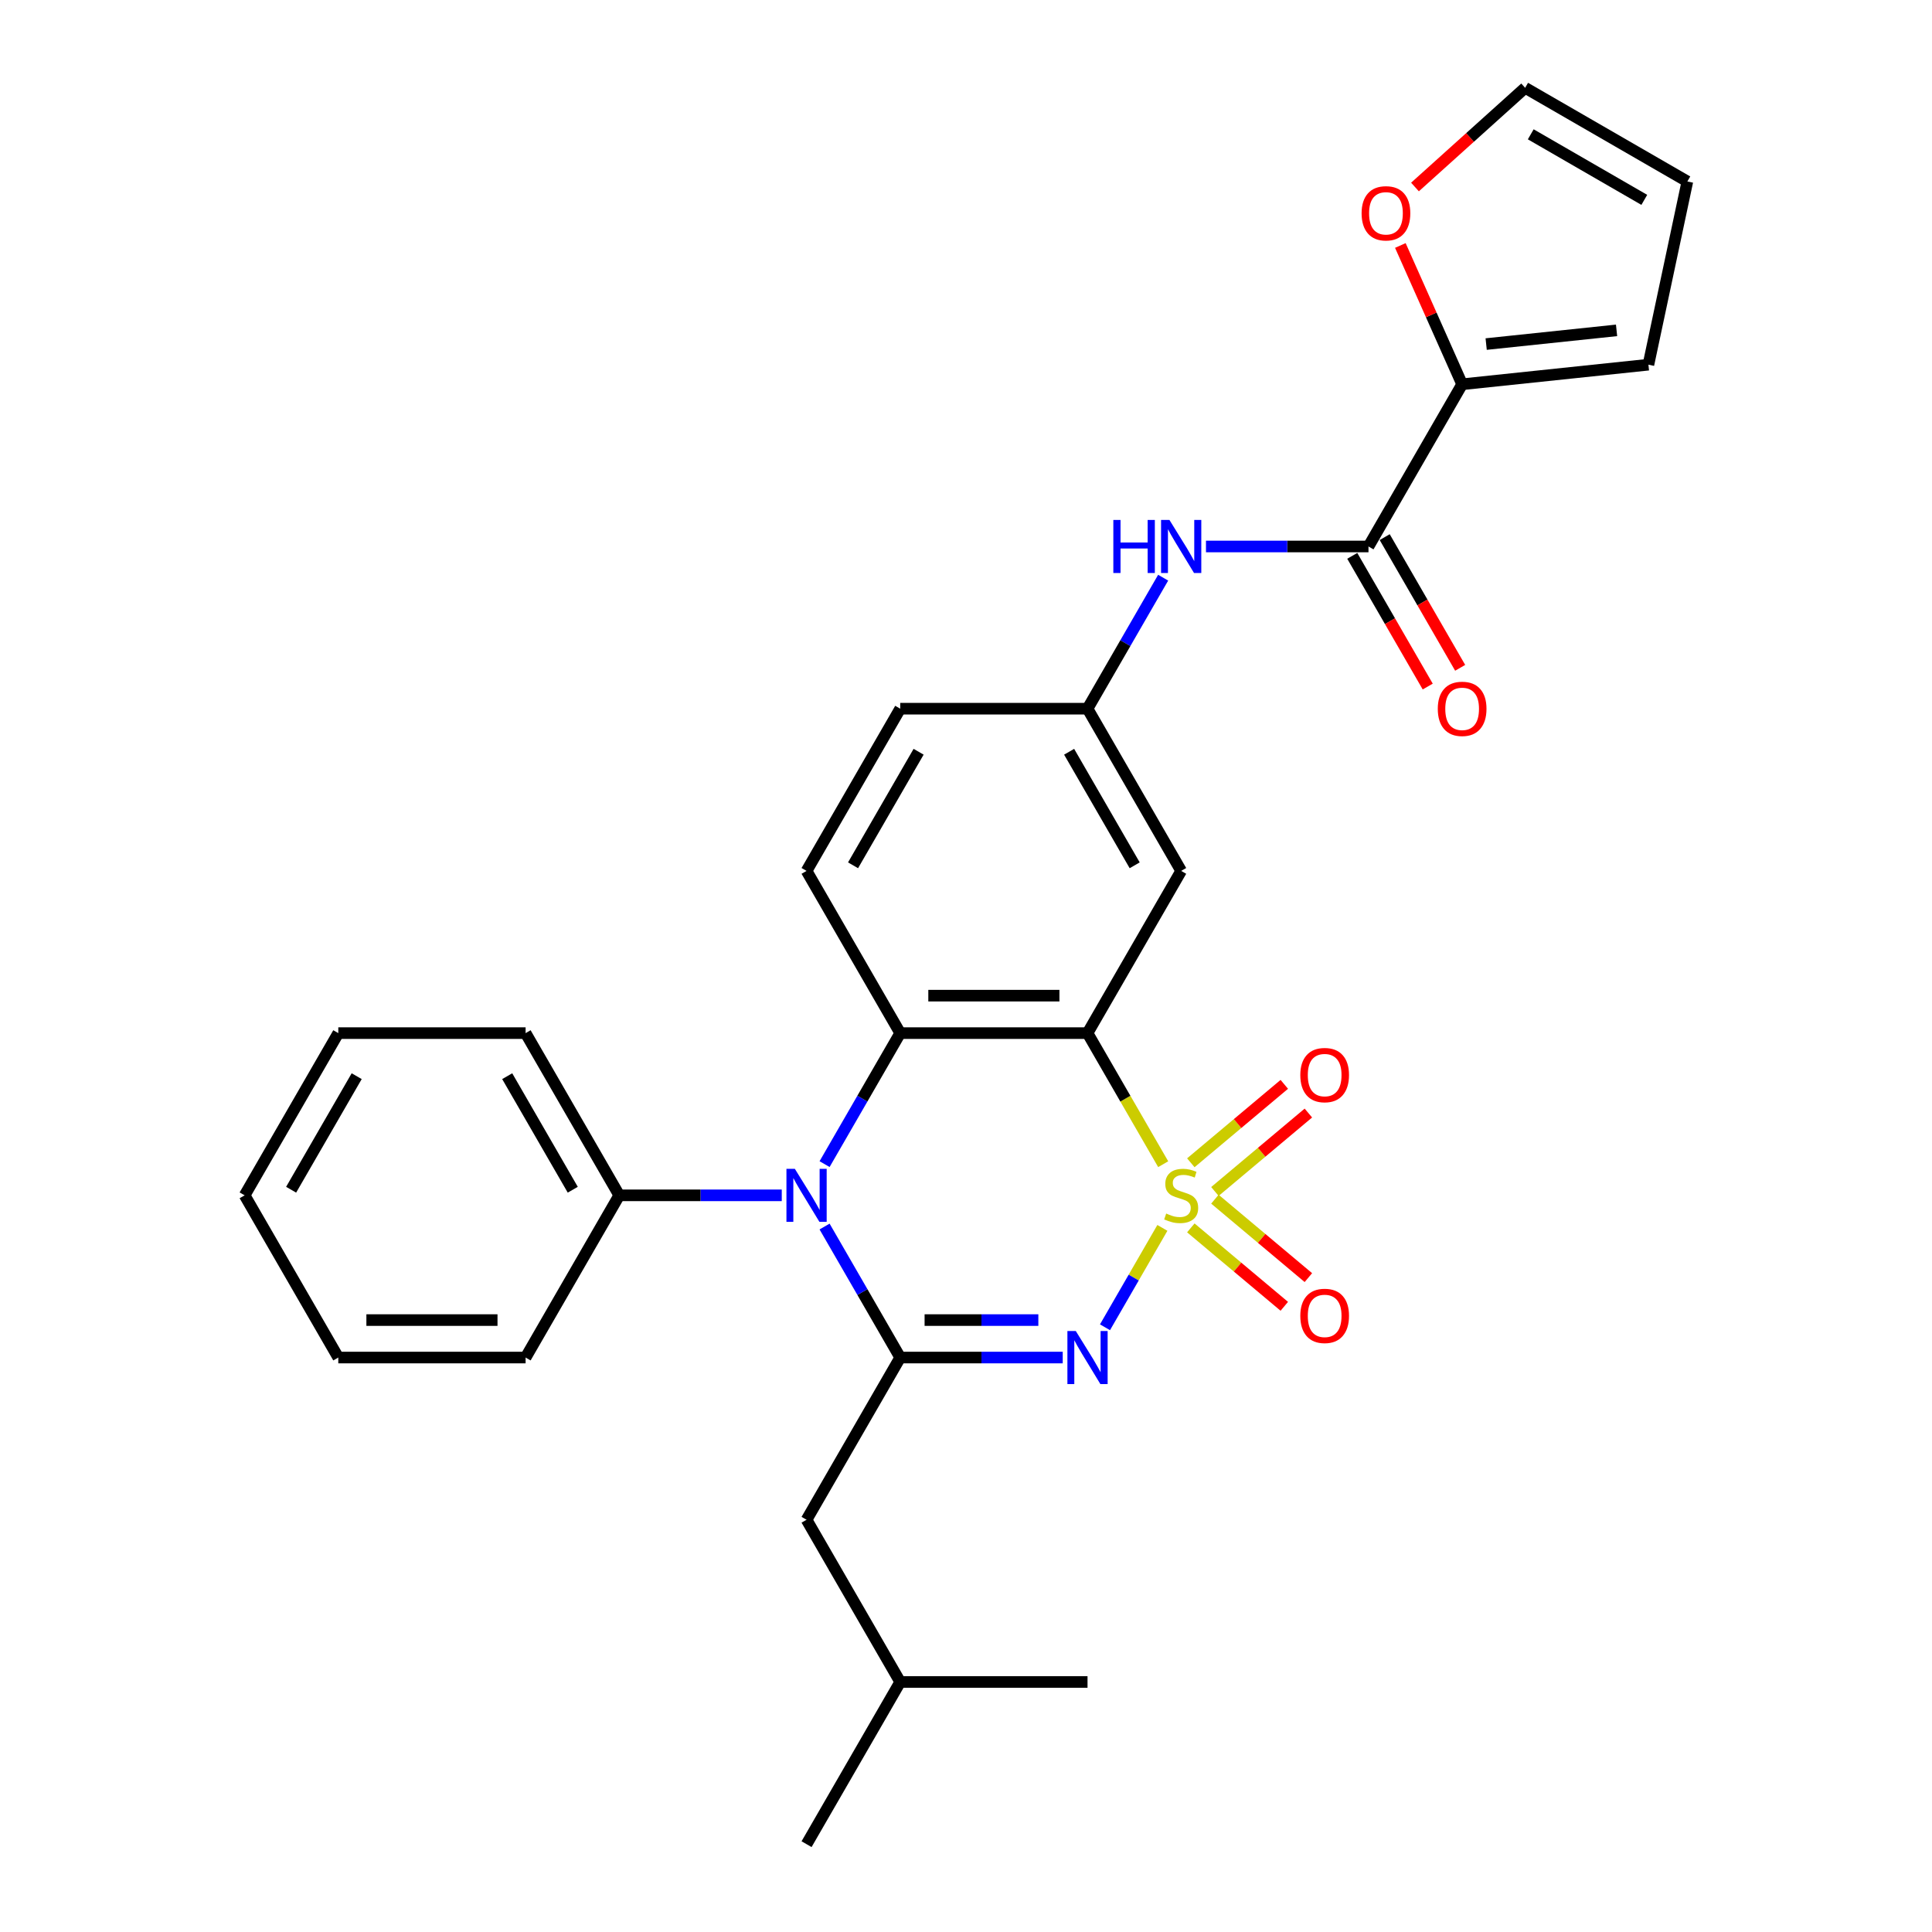 <?xml version='1.0' encoding='iso-8859-1'?>
<svg version='1.1' baseProfile='full'
              xmlns='http://www.w3.org/2000/svg'
                      xmlns:rdkit='http://www.rdkit.org/xml'
                      xmlns:xlink='http://www.w3.org/1999/xlink'
                  xml:space='preserve'
width='1000px' height='1000px' viewBox='0 0 1000 1000'>
<!-- END OF HEADER -->
<rect style='opacity:1.0;fill:#FFFFFF;stroke:none' width='1000' height='1000' x='0' y='0'> </rect>
<path class='bond-0' d='M 601.646,635.551 L 586.795,661.274' style='fill:none;fill-rule:evenodd;stroke:#CCCC00;stroke-width:6px;stroke-linecap:butt;stroke-linejoin:miter;stroke-opacity:1' />
<path class='bond-0' d='M 586.795,661.274 L 571.944,686.997' style='fill:none;fill-rule:evenodd;stroke:#0000FF;stroke-width:6px;stroke-linecap:butt;stroke-linejoin:miter;stroke-opacity:1' />
<path class='bond-1' d='M 602.072,602.588 L 582.486,568.664' style='fill:none;fill-rule:evenodd;stroke:#CCCC00;stroke-width:6px;stroke-linecap:butt;stroke-linejoin:miter;stroke-opacity:1' />
<path class='bond-1' d='M 582.486,568.664 L 562.9,534.74' style='fill:none;fill-rule:evenodd;stroke:#000000;stroke-width:6px;stroke-linecap:butt;stroke-linejoin:miter;stroke-opacity:1' />
<path class='bond-8' d='M 628.833,616.707 L 653.023,596.409' style='fill:none;fill-rule:evenodd;stroke:#CCCC00;stroke-width:6px;stroke-linecap:butt;stroke-linejoin:miter;stroke-opacity:1' />
<path class='bond-8' d='M 653.023,596.409 L 677.214,576.111' style='fill:none;fill-rule:evenodd;stroke:#FF0000;stroke-width:6px;stroke-linecap:butt;stroke-linejoin:miter;stroke-opacity:1' />
<path class='bond-8' d='M 616.37,601.854 L 640.56,581.556' style='fill:none;fill-rule:evenodd;stroke:#CCCC00;stroke-width:6px;stroke-linecap:butt;stroke-linejoin:miter;stroke-opacity:1' />
<path class='bond-8' d='M 640.56,581.556 L 664.75,561.258' style='fill:none;fill-rule:evenodd;stroke:#FF0000;stroke-width:6px;stroke-linecap:butt;stroke-linejoin:miter;stroke-opacity:1' />
<path class='bond-9' d='M 616.37,635.548 L 640.56,655.846' style='fill:none;fill-rule:evenodd;stroke:#CCCC00;stroke-width:6px;stroke-linecap:butt;stroke-linejoin:miter;stroke-opacity:1' />
<path class='bond-9' d='M 640.56,655.846 L 664.75,676.144' style='fill:none;fill-rule:evenodd;stroke:#FF0000;stroke-width:6px;stroke-linecap:butt;stroke-linejoin:miter;stroke-opacity:1' />
<path class='bond-9' d='M 628.833,620.694 L 653.023,640.992' style='fill:none;fill-rule:evenodd;stroke:#CCCC00;stroke-width:6px;stroke-linecap:butt;stroke-linejoin:miter;stroke-opacity:1' />
<path class='bond-9' d='M 653.023,640.992 L 677.214,661.29' style='fill:none;fill-rule:evenodd;stroke:#FF0000;stroke-width:6px;stroke-linecap:butt;stroke-linejoin:miter;stroke-opacity:1' />
<path class='bond-2' d='M 550.063,702.662 L 508.006,702.662' style='fill:none;fill-rule:evenodd;stroke:#0000FF;stroke-width:6px;stroke-linecap:butt;stroke-linejoin:miter;stroke-opacity:1' />
<path class='bond-2' d='M 508.006,702.662 L 465.95,702.662' style='fill:none;fill-rule:evenodd;stroke:#000000;stroke-width:6px;stroke-linecap:butt;stroke-linejoin:miter;stroke-opacity:1' />
<path class='bond-2' d='M 537.446,683.272 L 508.006,683.272' style='fill:none;fill-rule:evenodd;stroke:#0000FF;stroke-width:6px;stroke-linecap:butt;stroke-linejoin:miter;stroke-opacity:1' />
<path class='bond-2' d='M 508.006,683.272 L 478.567,683.272' style='fill:none;fill-rule:evenodd;stroke:#000000;stroke-width:6px;stroke-linecap:butt;stroke-linejoin:miter;stroke-opacity:1' />
<path class='bond-4' d='M 562.9,534.74 L 465.95,534.74' style='fill:none;fill-rule:evenodd;stroke:#000000;stroke-width:6px;stroke-linecap:butt;stroke-linejoin:miter;stroke-opacity:1' />
<path class='bond-4' d='M 548.357,515.35 L 480.492,515.35' style='fill:none;fill-rule:evenodd;stroke:#000000;stroke-width:6px;stroke-linecap:butt;stroke-linejoin:miter;stroke-opacity:1' />
<path class='bond-7' d='M 562.9,534.74 L 611.375,450.778' style='fill:none;fill-rule:evenodd;stroke:#000000;stroke-width:6px;stroke-linecap:butt;stroke-linejoin:miter;stroke-opacity:1' />
<path class='bond-3' d='M 465.95,702.662 L 446.375,668.757' style='fill:none;fill-rule:evenodd;stroke:#000000;stroke-width:6px;stroke-linecap:butt;stroke-linejoin:miter;stroke-opacity:1' />
<path class='bond-3' d='M 446.375,668.757 L 426.8,634.853' style='fill:none;fill-rule:evenodd;stroke:#0000FF;stroke-width:6px;stroke-linecap:butt;stroke-linejoin:miter;stroke-opacity:1' />
<path class='bond-12' d='M 465.95,702.662 L 417.475,786.623' style='fill:none;fill-rule:evenodd;stroke:#000000;stroke-width:6px;stroke-linecap:butt;stroke-linejoin:miter;stroke-opacity:1' />
<path class='bond-15' d='M 404.638,618.701 L 362.581,618.701' style='fill:none;fill-rule:evenodd;stroke:#0000FF;stroke-width:6px;stroke-linecap:butt;stroke-linejoin:miter;stroke-opacity:1' />
<path class='bond-15' d='M 362.581,618.701 L 320.525,618.701' style='fill:none;fill-rule:evenodd;stroke:#000000;stroke-width:6px;stroke-linecap:butt;stroke-linejoin:miter;stroke-opacity:1' />
<path class='bond-29' d='M 426.8,602.549 L 446.375,568.644' style='fill:none;fill-rule:evenodd;stroke:#0000FF;stroke-width:6px;stroke-linecap:butt;stroke-linejoin:miter;stroke-opacity:1' />
<path class='bond-29' d='M 446.375,568.644 L 465.95,534.74' style='fill:none;fill-rule:evenodd;stroke:#000000;stroke-width:6px;stroke-linecap:butt;stroke-linejoin:miter;stroke-opacity:1' />
<path class='bond-11' d='M 465.95,534.74 L 417.475,450.778' style='fill:none;fill-rule:evenodd;stroke:#000000;stroke-width:6px;stroke-linecap:butt;stroke-linejoin:miter;stroke-opacity:1' />
<path class='bond-5' d='M 708.325,282.856 L 666.268,282.856' style='fill:none;fill-rule:evenodd;stroke:#000000;stroke-width:6px;stroke-linecap:butt;stroke-linejoin:miter;stroke-opacity:1' />
<path class='bond-5' d='M 666.268,282.856 L 624.211,282.856' style='fill:none;fill-rule:evenodd;stroke:#0000FF;stroke-width:6px;stroke-linecap:butt;stroke-linejoin:miter;stroke-opacity:1' />
<path class='bond-6' d='M 708.325,282.856 L 756.8,198.895' style='fill:none;fill-rule:evenodd;stroke:#000000;stroke-width:6px;stroke-linecap:butt;stroke-linejoin:miter;stroke-opacity:1' />
<path class='bond-17' d='M 699.928,287.704 L 719.458,321.531' style='fill:none;fill-rule:evenodd;stroke:#000000;stroke-width:6px;stroke-linecap:butt;stroke-linejoin:miter;stroke-opacity:1' />
<path class='bond-17' d='M 719.458,321.531 L 738.989,355.358' style='fill:none;fill-rule:evenodd;stroke:#FF0000;stroke-width:6px;stroke-linecap:butt;stroke-linejoin:miter;stroke-opacity:1' />
<path class='bond-17' d='M 716.721,278.009 L 736.251,311.836' style='fill:none;fill-rule:evenodd;stroke:#000000;stroke-width:6px;stroke-linecap:butt;stroke-linejoin:miter;stroke-opacity:1' />
<path class='bond-17' d='M 736.251,311.836 L 755.781,345.663' style='fill:none;fill-rule:evenodd;stroke:#FF0000;stroke-width:6px;stroke-linecap:butt;stroke-linejoin:miter;stroke-opacity:1' />
<path class='bond-13' d='M 756.8,198.895 L 740.808,162.978' style='fill:none;fill-rule:evenodd;stroke:#000000;stroke-width:6px;stroke-linecap:butt;stroke-linejoin:miter;stroke-opacity:1' />
<path class='bond-13' d='M 740.808,162.978 L 724.817,127.06' style='fill:none;fill-rule:evenodd;stroke:#FF0000;stroke-width:6px;stroke-linecap:butt;stroke-linejoin:miter;stroke-opacity:1' />
<path class='bond-16' d='M 756.8,198.895 L 853.218,188.761' style='fill:none;fill-rule:evenodd;stroke:#000000;stroke-width:6px;stroke-linecap:butt;stroke-linejoin:miter;stroke-opacity:1' />
<path class='bond-16' d='M 769.236,178.091 L 836.729,170.997' style='fill:none;fill-rule:evenodd;stroke:#000000;stroke-width:6px;stroke-linecap:butt;stroke-linejoin:miter;stroke-opacity:1' />
<path class='bond-14' d='M 611.375,450.778 L 562.9,366.817' style='fill:none;fill-rule:evenodd;stroke:#000000;stroke-width:6px;stroke-linecap:butt;stroke-linejoin:miter;stroke-opacity:1' />
<path class='bond-14' d='M 587.311,447.879 L 553.379,389.106' style='fill:none;fill-rule:evenodd;stroke:#000000;stroke-width:6px;stroke-linecap:butt;stroke-linejoin:miter;stroke-opacity:1' />
<path class='bond-10' d='M 602.049,299.008 L 582.474,332.913' style='fill:none;fill-rule:evenodd;stroke:#0000FF;stroke-width:6px;stroke-linecap:butt;stroke-linejoin:miter;stroke-opacity:1' />
<path class='bond-10' d='M 582.474,332.913 L 562.9,366.817' style='fill:none;fill-rule:evenodd;stroke:#000000;stroke-width:6px;stroke-linecap:butt;stroke-linejoin:miter;stroke-opacity:1' />
<path class='bond-20' d='M 417.475,450.778 L 465.95,366.817' style='fill:none;fill-rule:evenodd;stroke:#000000;stroke-width:6px;stroke-linecap:butt;stroke-linejoin:miter;stroke-opacity:1' />
<path class='bond-20' d='M 441.538,447.879 L 475.471,389.106' style='fill:none;fill-rule:evenodd;stroke:#000000;stroke-width:6px;stroke-linecap:butt;stroke-linejoin:miter;stroke-opacity:1' />
<path class='bond-21' d='M 417.475,786.623 L 465.95,870.584' style='fill:none;fill-rule:evenodd;stroke:#000000;stroke-width:6px;stroke-linecap:butt;stroke-linejoin:miter;stroke-opacity:1' />
<path class='bond-18' d='M 732.394,96.796 L 760.904,71.125' style='fill:none;fill-rule:evenodd;stroke:#FF0000;stroke-width:6px;stroke-linecap:butt;stroke-linejoin:miter;stroke-opacity:1' />
<path class='bond-18' d='M 760.904,71.125 L 789.414,45.455' style='fill:none;fill-rule:evenodd;stroke:#000000;stroke-width:6px;stroke-linecap:butt;stroke-linejoin:miter;stroke-opacity:1' />
<path class='bond-30' d='M 562.9,366.817 L 465.95,366.817' style='fill:none;fill-rule:evenodd;stroke:#000000;stroke-width:6px;stroke-linecap:butt;stroke-linejoin:miter;stroke-opacity:1' />
<path class='bond-22' d='M 320.525,618.701 L 272.05,534.74' style='fill:none;fill-rule:evenodd;stroke:#000000;stroke-width:6px;stroke-linecap:butt;stroke-linejoin:miter;stroke-opacity:1' />
<path class='bond-22' d='M 296.461,615.802 L 262.529,557.029' style='fill:none;fill-rule:evenodd;stroke:#000000;stroke-width:6px;stroke-linecap:butt;stroke-linejoin:miter;stroke-opacity:1' />
<path class='bond-23' d='M 320.525,618.701 L 272.05,702.662' style='fill:none;fill-rule:evenodd;stroke:#000000;stroke-width:6px;stroke-linecap:butt;stroke-linejoin:miter;stroke-opacity:1' />
<path class='bond-19' d='M 853.218,188.761 L 873.375,93.93' style='fill:none;fill-rule:evenodd;stroke:#000000;stroke-width:6px;stroke-linecap:butt;stroke-linejoin:miter;stroke-opacity:1' />
<path class='bond-32' d='M 789.414,45.455 L 873.375,93.93' style='fill:none;fill-rule:evenodd;stroke:#000000;stroke-width:6px;stroke-linecap:butt;stroke-linejoin:miter;stroke-opacity:1' />
<path class='bond-32' d='M 792.313,69.518 L 851.086,103.451' style='fill:none;fill-rule:evenodd;stroke:#000000;stroke-width:6px;stroke-linecap:butt;stroke-linejoin:miter;stroke-opacity:1' />
<path class='bond-24' d='M 465.95,870.584 L 417.475,954.545' style='fill:none;fill-rule:evenodd;stroke:#000000;stroke-width:6px;stroke-linecap:butt;stroke-linejoin:miter;stroke-opacity:1' />
<path class='bond-25' d='M 465.95,870.584 L 562.9,870.584' style='fill:none;fill-rule:evenodd;stroke:#000000;stroke-width:6px;stroke-linecap:butt;stroke-linejoin:miter;stroke-opacity:1' />
<path class='bond-26' d='M 272.05,534.74 L 175.1,534.74' style='fill:none;fill-rule:evenodd;stroke:#000000;stroke-width:6px;stroke-linecap:butt;stroke-linejoin:miter;stroke-opacity:1' />
<path class='bond-27' d='M 272.05,702.662 L 175.1,702.662' style='fill:none;fill-rule:evenodd;stroke:#000000;stroke-width:6px;stroke-linecap:butt;stroke-linejoin:miter;stroke-opacity:1' />
<path class='bond-27' d='M 257.507,683.272 L 189.642,683.272' style='fill:none;fill-rule:evenodd;stroke:#000000;stroke-width:6px;stroke-linecap:butt;stroke-linejoin:miter;stroke-opacity:1' />
<path class='bond-28' d='M 175.1,534.74 L 126.625,618.701' style='fill:none;fill-rule:evenodd;stroke:#000000;stroke-width:6px;stroke-linecap:butt;stroke-linejoin:miter;stroke-opacity:1' />
<path class='bond-28' d='M 184.621,557.029 L 150.688,615.802' style='fill:none;fill-rule:evenodd;stroke:#000000;stroke-width:6px;stroke-linecap:butt;stroke-linejoin:miter;stroke-opacity:1' />
<path class='bond-31' d='M 175.1,702.662 L 126.625,618.701' style='fill:none;fill-rule:evenodd;stroke:#000000;stroke-width:6px;stroke-linecap:butt;stroke-linejoin:miter;stroke-opacity:1' />
<path  class='atom-0' d='M 603.619 628.124
Q 603.929 628.241, 605.209 628.784
Q 606.488 629.327, 607.884 629.676
Q 609.319 629.986, 610.715 629.986
Q 613.314 629.986, 614.826 628.745
Q 616.338 627.465, 616.338 625.255
Q 616.338 623.742, 615.563 622.811
Q 614.826 621.881, 613.663 621.377
Q 612.499 620.872, 610.56 620.291
Q 608.117 619.554, 606.643 618.856
Q 605.209 618.158, 604.161 616.684
Q 603.153 615.211, 603.153 612.729
Q 603.153 609.277, 605.48 607.144
Q 607.846 605.011, 612.499 605.011
Q 615.679 605.011, 619.286 606.524
L 618.394 609.51
Q 615.097 608.153, 612.615 608.153
Q 609.94 608.153, 608.466 609.277
Q 606.992 610.363, 607.031 612.263
Q 607.031 613.737, 607.768 614.629
Q 608.544 615.521, 609.629 616.025
Q 610.754 616.529, 612.615 617.111
Q 615.097 617.886, 616.571 618.662
Q 618.045 619.438, 619.092 621.028
Q 620.178 622.579, 620.178 625.255
Q 620.178 629.055, 617.618 631.11
Q 615.097 633.127, 610.87 633.127
Q 608.427 633.127, 606.566 632.584
Q 604.743 632.08, 602.571 631.188
L 603.619 628.124
' fill='#CCCC00'/>
<path  class='atom-1' d='M 556.83 688.934
L 565.827 703.476
Q 566.719 704.911, 568.154 707.509
Q 569.589 710.108, 569.667 710.263
L 569.667 688.934
L 573.312 688.934
L 573.312 716.39
L 569.55 716.39
L 559.894 700.49
Q 558.769 698.629, 557.567 696.496
Q 556.404 694.363, 556.055 693.704
L 556.055 716.39
L 552.487 716.39
L 552.487 688.934
L 556.83 688.934
' fill='#0000FF'/>
<path  class='atom-4' d='M 411.405 604.973
L 420.402 619.515
Q 421.294 620.95, 422.729 623.548
Q 424.164 626.147, 424.242 626.302
L 424.242 604.973
L 427.887 604.973
L 427.887 632.429
L 424.125 632.429
L 414.469 616.529
Q 413.344 614.668, 412.142 612.535
Q 410.979 610.402, 410.63 609.743
L 410.63 632.429
L 407.062 632.429
L 407.062 604.973
L 411.405 604.973
' fill='#0000FF'/>
<path  class='atom-9' d='M 673.039 556.46
Q 673.039 549.868, 676.297 546.183
Q 679.554 542.499, 685.643 542.499
Q 691.731 542.499, 694.989 546.183
Q 698.246 549.868, 698.246 556.46
Q 698.246 563.13, 694.95 566.931
Q 691.653 570.692, 685.643 570.692
Q 679.593 570.692, 676.297 566.931
Q 673.039 563.169, 673.039 556.46
M 685.643 567.59
Q 689.831 567.59, 692.08 564.798
Q 694.368 561.967, 694.368 556.46
Q 694.368 551.07, 692.08 548.355
Q 689.831 545.602, 685.643 545.602
Q 681.454 545.602, 679.166 548.316
Q 676.917 551.031, 676.917 556.46
Q 676.917 562.006, 679.166 564.798
Q 681.454 567.59, 685.643 567.59
' fill='#FF0000'/>
<path  class='atom-10' d='M 673.039 681.097
Q 673.039 674.504, 676.297 670.82
Q 679.554 667.136, 685.643 667.136
Q 691.731 667.136, 694.989 670.82
Q 698.246 674.504, 698.246 681.097
Q 698.246 687.767, 694.95 691.567
Q 691.653 695.329, 685.643 695.329
Q 679.593 695.329, 676.297 691.567
Q 673.039 687.806, 673.039 681.097
M 685.643 692.226
Q 689.831 692.226, 692.08 689.434
Q 694.368 686.603, 694.368 681.097
Q 694.368 675.706, 692.08 672.992
Q 689.831 670.238, 685.643 670.238
Q 681.454 670.238, 679.166 672.953
Q 676.917 675.667, 676.917 681.097
Q 676.917 686.642, 679.166 689.434
Q 681.454 692.226, 685.643 692.226
' fill='#FF0000'/>
<path  class='atom-11' d='M 576.259 269.128
L 579.982 269.128
L 579.982 280.801
L 594.02 280.801
L 594.02 269.128
L 597.743 269.128
L 597.743 296.584
L 594.02 296.584
L 594.02 283.903
L 579.982 283.903
L 579.982 296.584
L 576.259 296.584
L 576.259 269.128
' fill='#0000FF'/>
<path  class='atom-11' d='M 605.305 269.128
L 614.302 283.671
Q 615.194 285.105, 616.629 287.704
Q 618.064 290.302, 618.142 290.457
L 618.142 269.128
L 621.787 269.128
L 621.787 296.584
L 618.025 296.584
L 608.369 280.684
Q 607.244 278.823, 606.042 276.69
Q 604.879 274.557, 604.53 273.898
L 604.53 296.584
L 600.962 296.584
L 600.962 269.128
L 605.305 269.128
' fill='#0000FF'/>
<path  class='atom-14' d='M 704.763 110.404
Q 704.763 103.812, 708.02 100.128
Q 711.278 96.444, 717.366 96.444
Q 723.455 96.444, 726.712 100.128
Q 729.97 103.812, 729.97 110.404
Q 729.97 117.074, 726.674 120.875
Q 723.377 124.637, 717.366 124.637
Q 711.317 124.637, 708.02 120.875
Q 704.763 117.113, 704.763 110.404
M 717.366 121.534
Q 721.555 121.534, 723.804 118.742
Q 726.092 115.911, 726.092 110.404
Q 726.092 105.014, 723.804 102.299
Q 721.555 99.546, 717.366 99.546
Q 713.178 99.546, 710.89 102.261
Q 708.641 104.975, 708.641 110.404
Q 708.641 115.95, 710.89 118.742
Q 713.178 121.534, 717.366 121.534
' fill='#FF0000'/>
<path  class='atom-18' d='M 744.196 366.895
Q 744.196 360.302, 747.454 356.618
Q 750.711 352.934, 756.8 352.934
Q 762.888 352.934, 766.146 356.618
Q 769.403 360.302, 769.403 366.895
Q 769.403 373.565, 766.107 377.365
Q 762.81 381.127, 756.8 381.127
Q 750.75 381.127, 747.454 377.365
Q 744.196 373.604, 744.196 366.895
M 756.8 378.025
Q 760.988 378.025, 763.237 375.233
Q 765.525 372.402, 765.525 366.895
Q 765.525 361.504, 763.237 358.79
Q 760.988 356.036, 756.8 356.036
Q 752.611 356.036, 750.323 358.751
Q 748.074 361.466, 748.074 366.895
Q 748.074 372.44, 750.323 375.233
Q 752.611 378.025, 756.8 378.025
' fill='#FF0000'/>
</svg>
